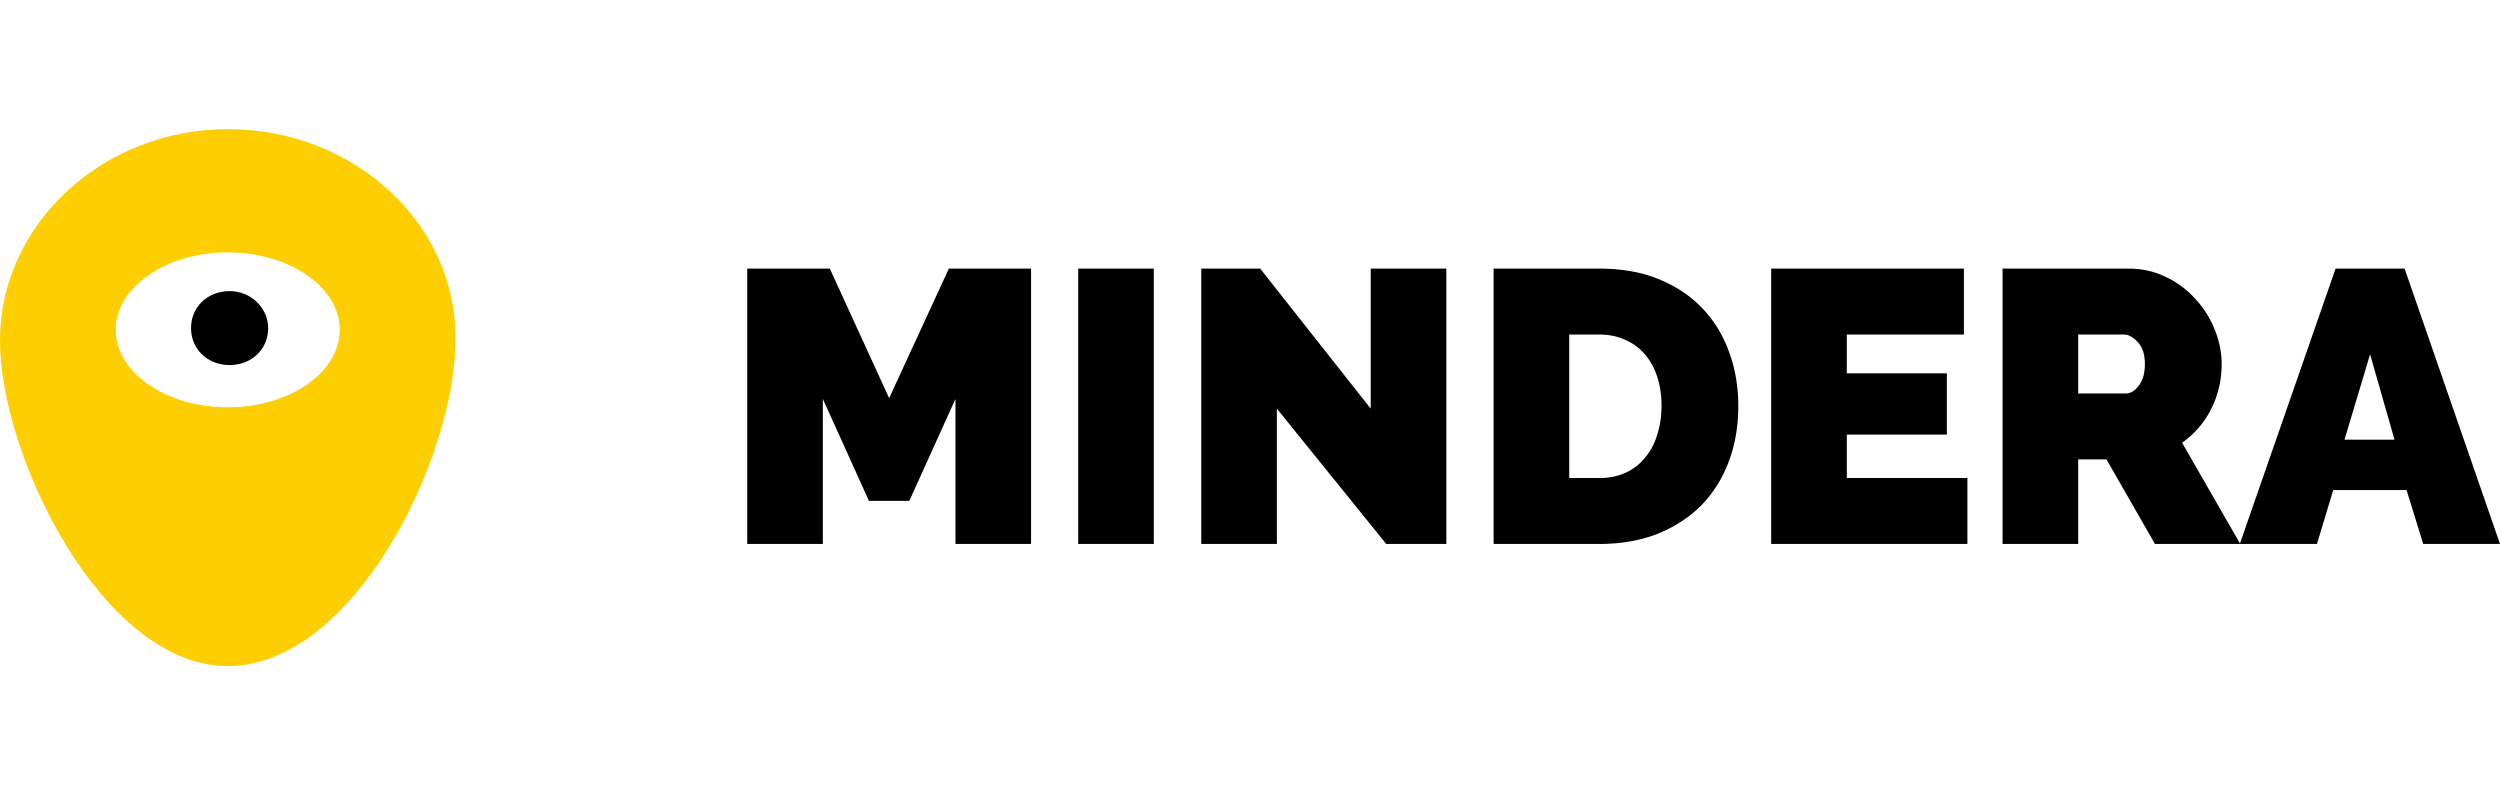 <?xml version="1.0" encoding="UTF-8"?> <svg xmlns="http://www.w3.org/2000/svg" xmlns:xlink="http://www.w3.org/1999/xlink" width="601.724" height="195.552" version="1.2" viewBox="0 0 451.293 146.664"><defs><clipPath id="a"><path d="M199.023 867.398H282V965h-82.977zm0 0"></path></clipPath></defs><use width="100%" height="100%" x="443.37" y="586.05" fill="#5100ff" fill-opacity="1" transform="translate(-199.023 -844.363)" xlink:href="#i"></use><use width="100%" height="100%" x="935.928" y="662.05" fill="#000" fill-opacity="1" transform="translate(-199.023 -844.363)" xlink:href="#j"></use><path fill="#000" fill-opacity="1" fill-rule="nonzero" d="M172.477 98.191v-26.18l-8.332 18.41h-7.282l-8.328-18.41v26.18h-13.648V48.492h14.91l10.707 23.38 10.781-23.38h14.84v49.7zm22.156-49.699h13.648v49.7h-13.648zm35.863 25.27v24.43h-13.648v-49.7h10.64l19.95 25.27v-25.27h13.648v49.7h-10.848zm39.125 24.429V48.492h19.11c4.109 0 7.722.653 10.851 1.961 3.125 1.305 5.738 3.078 7.84 5.32 2.101 2.239 3.687 4.875 4.762 7.91 1.07 2.985 1.609 6.184 1.609 9.59 0 3.778-.61 7.207-1.82 10.29-1.168 3.03-2.848 5.648-5.04 7.84-2.195 2.148-4.831 3.827-7.91 5.038-3.082 1.168-6.511 1.75-10.293 1.75zm30.313-24.918c0-1.914-.258-3.664-.774-5.25-.512-1.59-1.258-2.941-2.238-4.062-.934-1.117-2.102-1.98-3.5-2.59-1.399-.652-2.965-.98-4.692-.98h-5.457v25.902h5.457c1.774 0 3.364-.328 4.762-.98a9.615 9.615 0 003.5-2.731c.98-1.168 1.703-2.543 2.168-4.129.516-1.586.774-3.312.774-5.18m55.214 13.02v11.898H319.73V48.492h34.79v11.899h-21.141v7h18.058v11.062H333.38v7.84zm6.348 11.898V48.492h22.82c2.426 0 4.668.512 6.72 1.54 2.054.98 3.804 2.288 5.25 3.921 1.495 1.586 2.66 3.43 3.5 5.527.843 2.055 1.26 4.133 1.26 6.23 0 2.895-.628 5.602-1.89 8.122a16.518 16.518 0 01-5.25 6.09l10.5 18.27h-15.398l-8.75-15.258h-5.11V98.19zm13.652-27.16h8.61c.84 0 1.61-.465 2.308-1.398.746-.934 1.121-2.242 1.121-3.922 0-1.727-.421-3.031-1.261-3.918-.84-.934-1.68-1.402-2.52-1.402h-8.258zm0 0"></path><path fill="#000" fill-opacity="1" fill-rule="nonzero" d="M421.613 48.492h12.461l17.219 49.7h-13.86l-3.011-9.731h-13.23l-2.938 9.73h-13.93zm10.64 30.871l-4.41-15.402-4.62 15.402zm0 0"></path><path fill="#fff" fill-opacity="1" fill-rule="nonzero" d="M67.969 61.766c0 13.347-11.274 24.472-25.532 24.472-14.257 0-25.53-10.804-25.53-24.472 0-13.348 11.273-24.47 25.53-24.47 14.258 0 25.532 11.122 25.532 24.47"></path><g clip-path="url(#a)" clip-rule="nonzero" transform="translate(-199.023 -844.363)"><path fill="#fdcf02" fill-opacity="1" fill-rule="nonzero" d="M240.137 917.887c-11.274 0-20.223-6.356-20.223-13.98 0-7.63 8.95-13.985 20.223-13.985s20.226 6.355 20.226 13.984c0 7.625-8.953 13.98-20.226 13.98m0-50.21c-22.547 0-41.114 17.16-41.114 38.136 0 20.973 18.567 58.793 41.114 58.793 22.879 0 41.113-37.82 41.113-58.793.332-20.976-18.234-38.136-41.113-38.136"></path></g><path fill="#000" fill-opacity="1" fill-rule="nonzero" d="M48.41 59.223c0 3.816-2.984 6.675-6.965 6.675-3.976 0-6.96-2.859-6.96-6.675 0-3.813 2.984-6.672 6.96-6.672 3.98 0 6.965 3.176 6.965 6.672"></path></svg> 